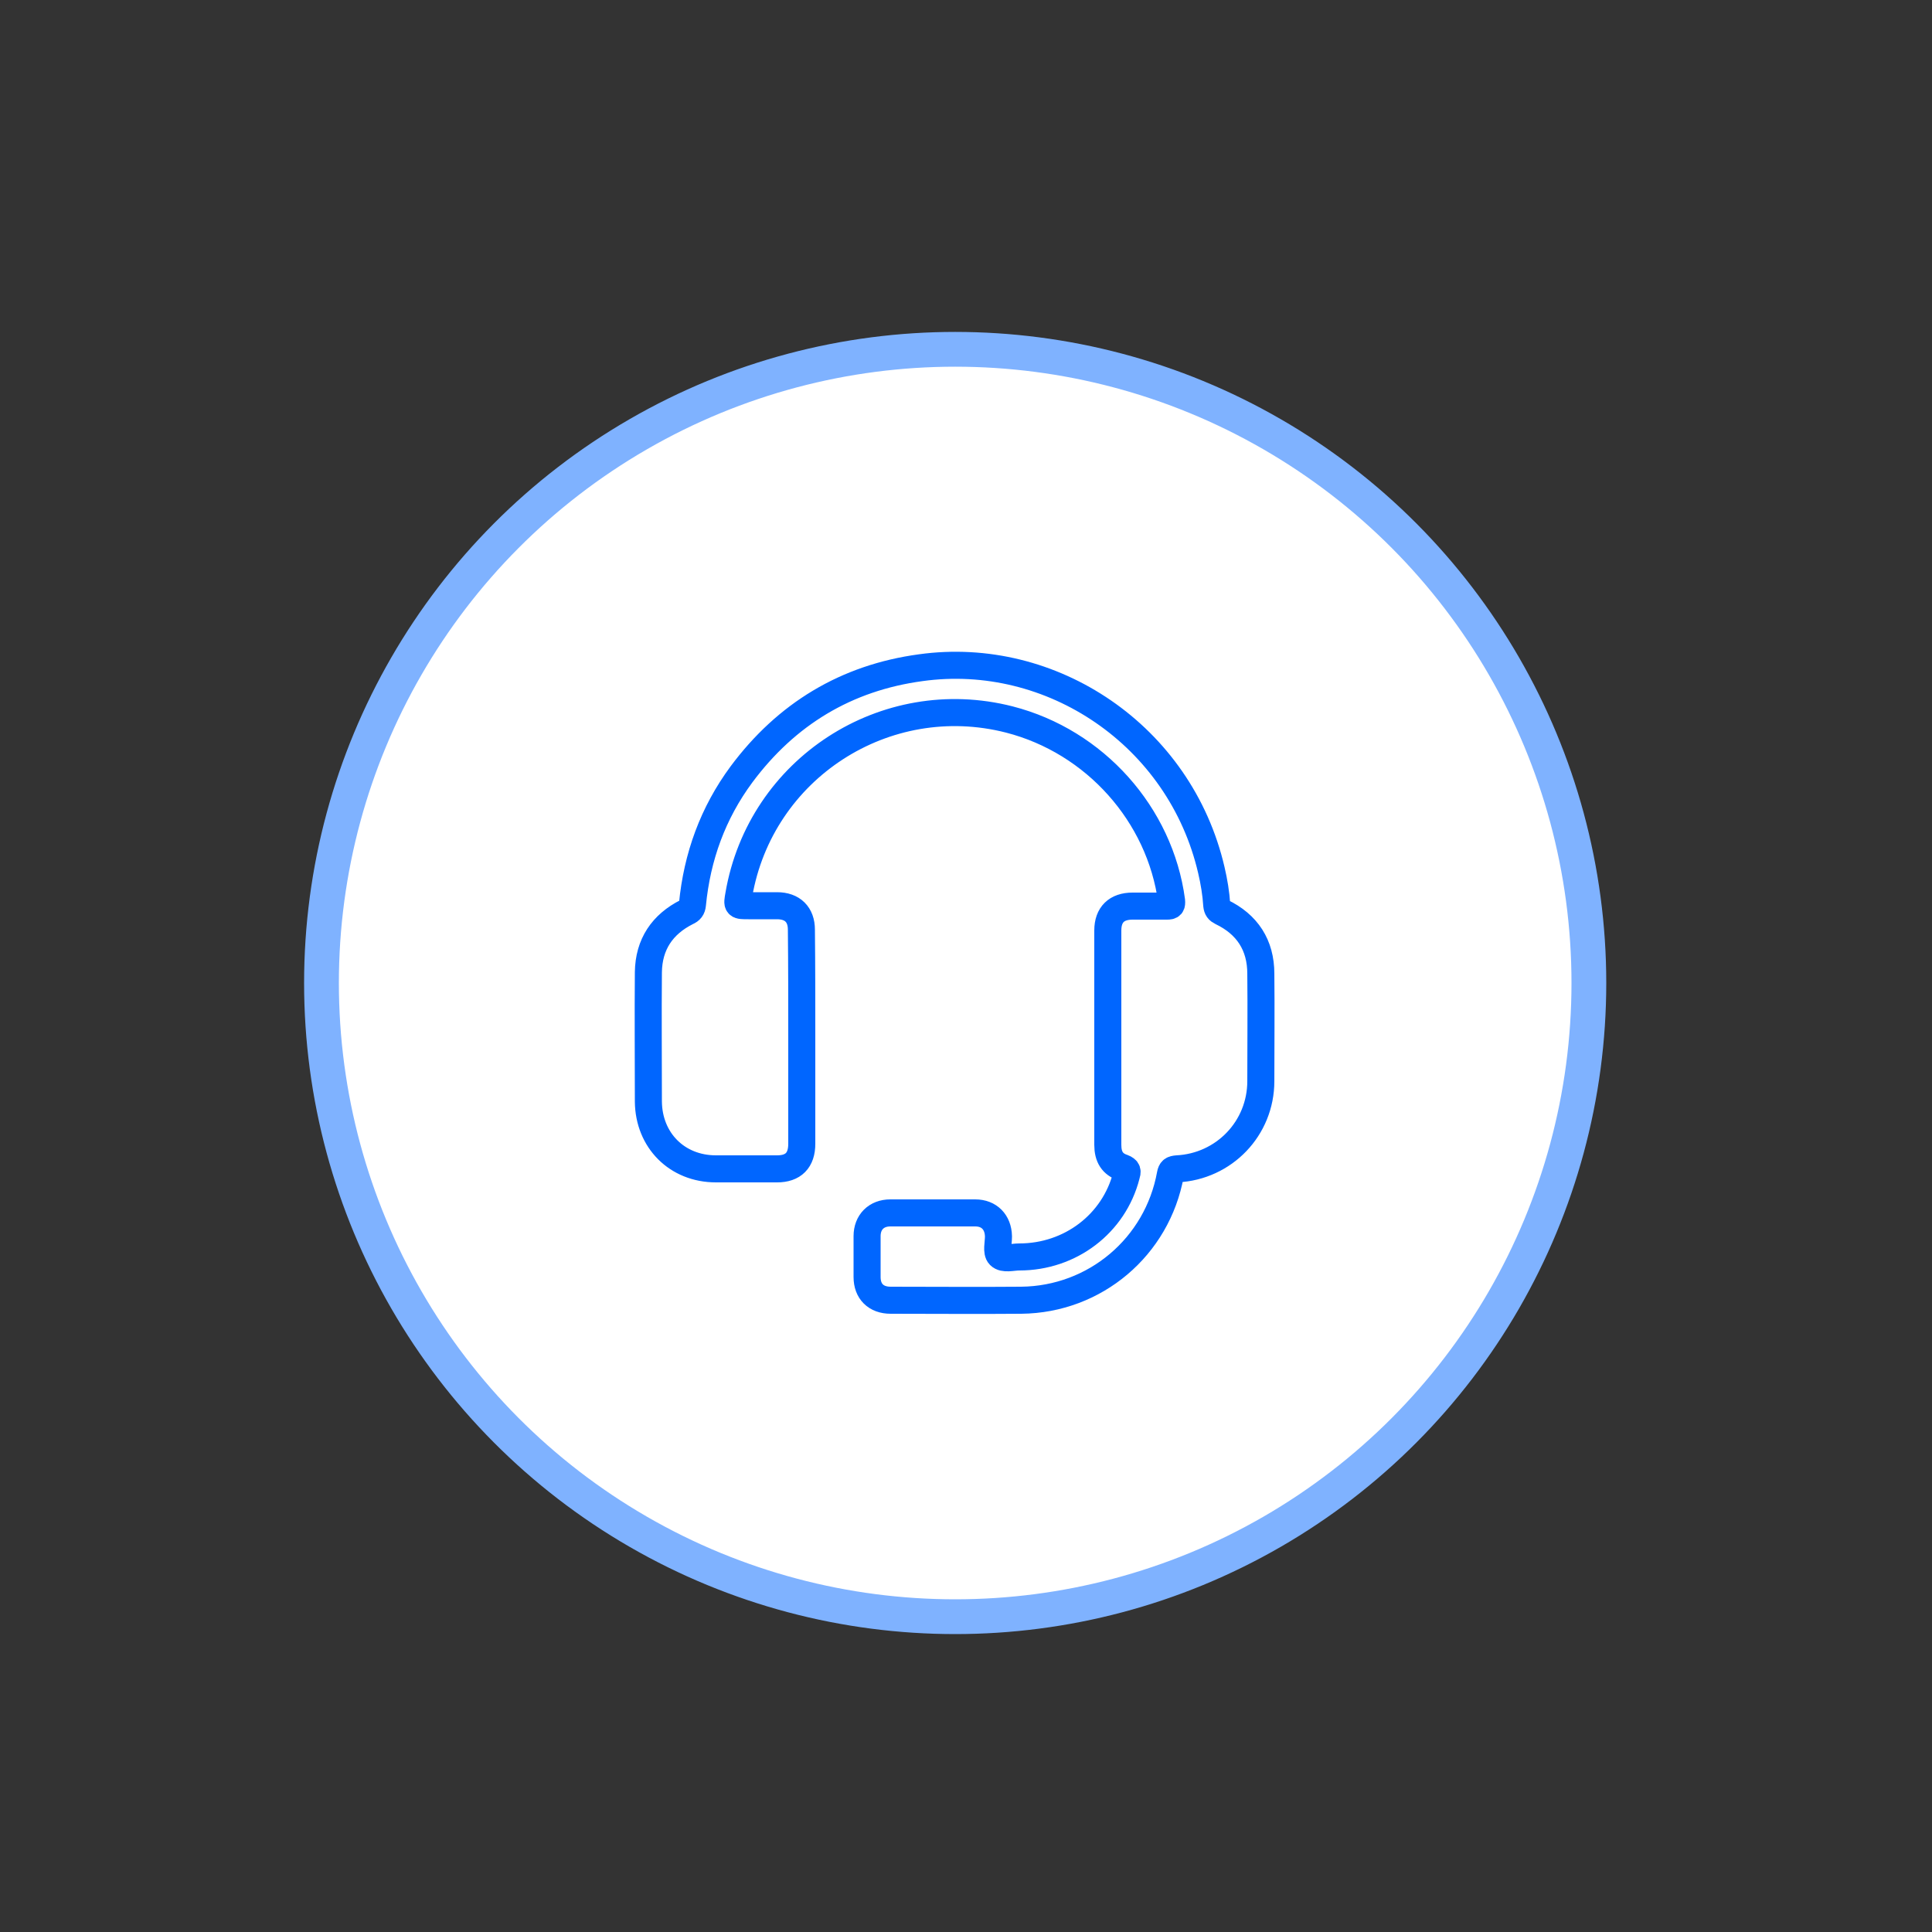 <?xml version="1.0" encoding="utf-8"?>
<!-- Generator: Adobe Illustrator 21.0.2, SVG Export Plug-In . SVG Version: 6.00 Build 0)  -->
<svg version="1.1" id="Layer_1" xmlns="http://www.w3.org/2000/svg" xmlns:xlink="http://www.w3.org/1999/xlink" x="0px" y="0px"
	 width="500px" height="500px" viewBox="0 0 500 500" style="enable-background:new 0 0 500 500;" xml:space="preserve">
<rect x="0" y="0" width="500" height="500" fill="#333333" stroke="none"/>
<style type="text/css">
	.st0{fill:#FFFFFF;stroke:#7FB2FF;stroke-width:9;stroke-miterlimit:10;}
	.st1{fill:none;stroke:#0066FF;stroke-width:7;stroke-miterlimit:10;}
</style>
<circle class="st0" cx="247.2" cy="254.4" r="164"/>
<g>
	<path class="st1" d="M207.5,268.6c0,9.1,0,18.3,0,27.4c0,4.3-2.2,6.5-6.4,6.5c-5.3,0-10.5,0-15.8,0c-10.1,0-17.4-7.4-17.5-17.4
		c0-11.2-0.1-22.3,0-33.5c0.1-7.2,3.6-12.4,10-15.6c0.9-0.4,1.3-0.9,1.4-1.9c1.2-12.4,5.3-23.7,12.7-33.7
		c11.6-15.6,27.1-25,46.4-27.6c33.8-4.7,67.1,17.5,75.2,52.4c0.7,3,1.2,6,1.4,9.1c0.1,0.9,0.4,1.3,1.2,1.7c6.7,3.2,10.2,8.6,10.2,16
		c0.1,9.3,0,18.5,0,27.8c0,12.2-9.5,22.1-21.7,22.7c-1.1,0.1-1.5,0.3-1.7,1.4c-3.4,18.8-19.5,32.4-38.6,32.6
		c-11.3,0.1-22.5,0-33.8,0c-3.8,0-6.1-2.3-6.1-6c0-3.5,0-7.1,0-10.6c0-3.6,2.4-6,6-6c7.3,0,14.6,0,22,0c3.6,0,5.9,2.4,6,6
		c0,0.1,0,0.1,0,0.2c0,1.6-0.6,3.9,0.3,4.8c1.1,1.1,3.3,0.4,5.1,0.4c13.2,0,24.5-8.6,27.7-21.1c0.3-1,0.4-1.5-0.9-2
		c-2.7-0.9-3.9-2.8-3.9-5.9c0-13.2,0-26.4,0-39.7c0-5.3,0-10.5,0-15.8c0-4.1,2.3-6.3,6.4-6.3c3,0,5.9,0,8.9,0c1.1,0,1.3-0.2,1.2-1.4
		c-3-22.3-19.8-41.2-42-46.9c-32.1-8.2-64.4,12.7-70,45.4c-0.5,2.8-0.5,2.8,2.5,2.8c2.5,0,5,0,7.4,0c4,0,6.3,2.3,6.3,6.2
		C207.5,250.1,207.5,259.3,207.5,268.6z"/>
</g>
</svg>
